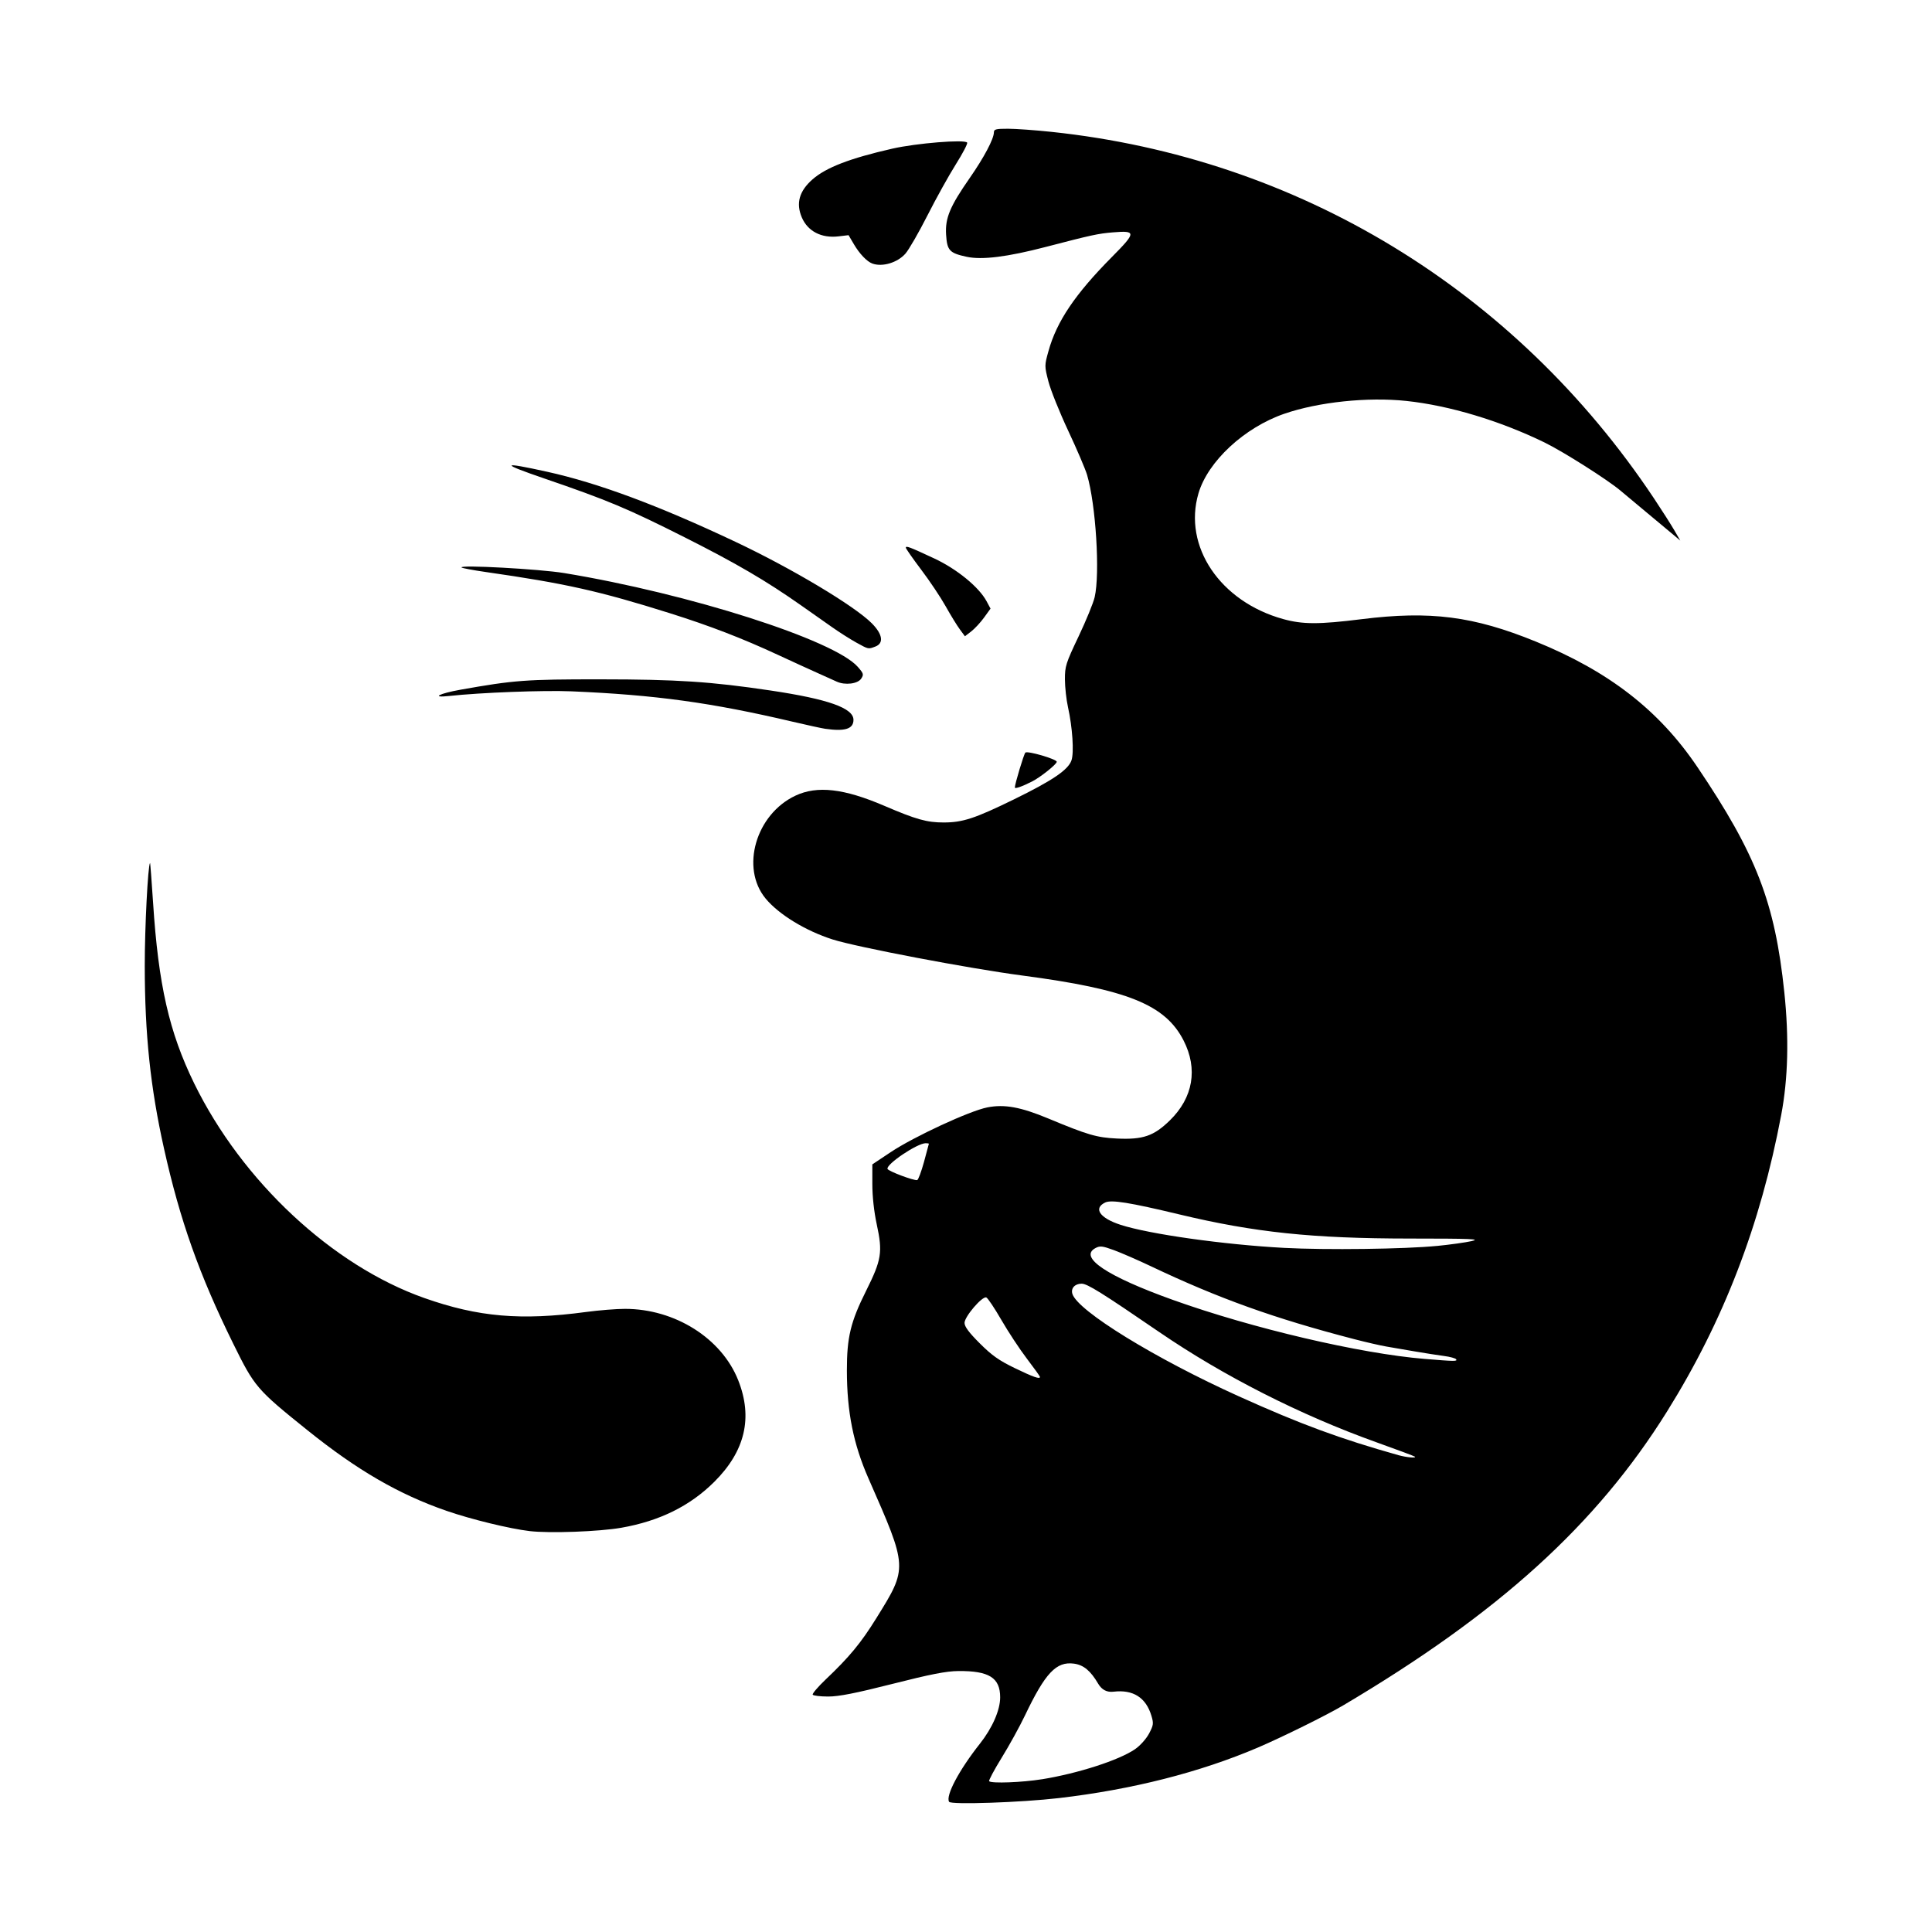 <svg width="1500" height="1500" viewBox="0 0 1500 1500" xmlns="http://www.w3.org/2000/svg">
  <!-- Original SVG transformiert und zentriert -->
  <svg x="112.389" y="100.0" width="1275.222" height="1300" viewBox="0 0 587.73 599.15">
    /2000/svg" viewBox="0 0 587.73 599.15">
  <path id="path852" d="M287.82,598.66c-1.33-2.15,3.55-11.35,11.02-20.8,4.45-5.63,7.25-12.02,7.25-16.59,0-7.02-3.97-9.51-15-9.41-4.28.04-9.89,1.13-23.51,4.59-13.26,3.36-19.21,4.53-23.02,4.53-2.82,0-5.32-.3-5.54-.66-.22-.36,1.87-2.81,4.64-5.45,8.42-7.98,12.6-13.03,18.08-21.86,11.35-18.29,11.37-17.89-2.76-50.04-5.42-12.32-7.72-23.82-7.74-38.64-.01-11.88,1.31-17.39,6.88-28.53,5.53-11.08,5.97-13.8,3.81-23.76-.98-4.54-1.58-9.98-1.58-14.39v-7.09l6.56-4.37c8.32-5.55,28.28-14.79,34.6-16.02,6.13-1.2,11.92-.14,21.84,3.99,14.12,5.88,17.27,6.8,24.48,7.15,9.37.45,13.23-.87,19.01-6.52,8.3-8.12,10.06-18.4,4.89-28.54-6.56-12.85-20.08-18.3-57.75-23.27-19.08-2.52-59.26-10.16-67.87-12.91-9.67-3.09-19.21-8.92-23.94-14.62-9.08-10.96-3.51-30.17,10.67-36.83,7.78-3.66,17.35-2.56,31.82,3.65,11.34,4.87,15.21,5.95,21.19,5.95,6.83,0,11.19-1.43,25.12-8.24,13.88-6.79,19.48-10.59,20.64-14.01.95-2.78.35-11.8-1.25-19-.6-2.68-1.09-7.15-1.1-9.94-.02-4.7.33-5.81,4.88-15.37,2.69-5.67,5.29-12,5.76-14.06,1.96-8.49.42-33.2-2.72-43.78-.62-2.08-3.66-9.19-6.76-15.8-3.1-6.61-6.28-14.54-7.07-17.62-1.42-5.53-1.42-5.68.02-10.85,2.95-10.63,9.5-20.35,22.69-33.67,8.75-8.83,8.78-9.52.37-8.82-5.34.44-7.61.94-24.1,5.23-13.71,3.57-22.76,4.69-28.23,3.51-6.16-1.33-7-2.24-7.36-7.9-.38-5.96,1.35-10.09,8.5-20.36,5.04-7.24,8.59-13.93,8.6-16.26,0-1.12.75-1.31,5.07-1.3,2.78,0,9.79.51,15.56,1.12,88.21,9.33,165.81,56.52,215.51,131.06,2.82,4.23,6.1,9.38,7.3,11.44l2.17,3.75-2.67-2.25c-1.47-1.24-5.85-4.89-9.74-8.12-3.89-3.23-7.91-6.59-8.93-7.46-4.57-3.89-20.6-14.05-27.3-17.31-15.99-7.78-34.03-13.2-49.37-14.83-13.86-1.47-31.44.37-43.67,4.58-14.28,4.92-27.34,17.02-30.72,28.47-5.59,18.95,7.73,38.75,30.3,45,7,1.94,12.79,1.95,28.08.04,24.56-3.06,40.02-1.08,62.3,8,26.2,10.67,44.13,24.59,57.83,44.89,21.1,31.25,27.76,48.51,31.12,80.63,1.71,16.3,1.34,30.88-1.11,43.88-7.42,39.37-20.64,73.72-40.86,106.12-25.27,40.51-60.22,72.22-115.99,105.22-5.89,3.49-21.85,11.37-30.44,15.04-20.78,8.87-45,15.02-71.18,18.07-13.48,1.57-38.6,2.43-39.27,1.34h0ZM321.03,590.59c12.94-2.1,27.61-6.84,33.31-10.76,1.82-1.25,4.01-3.69,5.01-5.57,1.61-3.03,1.69-3.64.86-6.4-1.95-6.52-6.55-9.44-13.56-8.61q-3.56.42-5.49-2.86c-2.74-4.66-5.22-6.71-8.67-7.18-6.33-.85-10.26,3.32-17.54,18.57-1.88,3.94-5.63,10.75-8.33,15.12-2.7,4.37-4.71,8.15-4.47,8.39.85.85,11.85.43,18.88-.71h0ZM454.5,475.15c-.19-.19-6.4-2.51-13.81-5.16-27.14-9.72-54.63-23.67-77.6-39.38-20.73-14.19-25.81-17.35-27.85-17.36-2.43,0-3.94,1.67-3.3,3.67,1.94,6.1,29.64,23.14,59.65,36.68,22.04,9.95,36.04,15.11,57,21.01,2.77.78,6.48,1.13,5.91.55h0ZM320.34,446.61c0-.21-2.12-3.16-4.71-6.56s-6.69-9.63-9.12-13.84c-2.43-4.21-4.85-7.82-5.38-8.03-1.45-.55-7.79,6.85-7.79,9.1,0,1.33,1.58,3.46,5.44,7.31,4.33,4.33,6.88,6.13,12.56,8.88,6.69,3.23,9,4.04,9,3.14h0ZM469.26,440.31c-.23-.37-2.19-.91-4.36-1.19-2.17-.28-6.81-1.01-10.31-1.61-3.51-.61-8.12-1.4-10.25-1.76s-7.36-1.56-11.63-2.67c-28.5-7.4-48.38-14.53-72.62-26.04-4.74-2.25-10.75-4.86-13.34-5.81-4.09-1.49-4.96-1.58-6.56-.72-6.11,3.27,4.08,10.08,27.78,18.57,28.35,10.16,66.96,19.2,90,21.09,10.83.89,11.76.9,11.29.14h0ZM462.47,399.74c4.54-.45,10.07-1.22,12.3-1.72,3.43-.77.08-.91-22.12-.92-34.85-.02-55.54-2.19-82.51-8.65-17.72-4.25-24.28-5.3-26.46-4.25-4.35,2.08-1.96,5.57,5.47,7.98,10.26,3.34,37.03,7.11,58.57,8.26,15.04.8,43.09.44,54.75-.71h0ZM278.83,369.7c.96-3.48,1.75-6.42,1.75-6.52,0-.1-.51-.19-1.14-.19-3.02,0-14.21,7.53-13.66,9.19.27.82,9.42,4.26,10.62,4,.38-.08,1.47-3,2.43-6.48h0ZM137.72,501.78c-7.16-.84-20.98-4.21-29.78-7.26-17.08-5.92-31.93-14.53-49.71-28.82-18.21-14.63-18.93-15.48-26.57-30.98-12.15-24.64-19.06-44.13-24.78-69.85C2.03,343.13.02,324.03,0,299.62c-.01-13.81,1.13-36.09,1.89-36.92.08-.09.57,6.32,1.09,14.25,1.9,29.37,5.75,46.3,14.69,64.6,17.12,35.04,49.48,65.23,82.36,76.83,19.31,6.81,34.59,8.13,57.93,4.99,4.54-.61,10.78-1.11,13.87-1.11,17.88-.01,34.6,10.53,40.54,25.58,5.29,13.37,2.46,25.34-8.59,36.33-8.67,8.63-19.56,14.01-33.22,16.41-7.99,1.4-25.64,2.04-32.86,1.2h0ZM311.34,235.71c0-1.24,3.21-11.91,3.76-12.49.71-.75,11.24,2.33,11.24,3.28,0,.87-5.82,5.52-8.81,7.04-3.58,1.82-6.19,2.73-6.19,2.17ZM243.47,214.69c-1.24-.18-6.47-1.32-11.63-2.53-29.08-6.84-49.18-9.6-79.12-10.87-10.02-.42-32.59.43-43.87,1.67-6.51.71-3.61-.87,4.12-2.25,19.22-3.42,23.32-3.73,50.25-3.71,27.22.01,39.47.82,60.75,4,20.61,3.08,29.63,6.28,29.63,10.49,0,3.26-3.04,4.22-10.13,3.2h0ZM247.59,197.81c-1.03-.48-4.07-1.84-6.75-3.04-2.68-1.19-9.09-4.13-14.25-6.52-12.81-5.95-24.4-10.41-38.62-14.89-25.32-7.96-37.41-10.67-65.98-14.77-4.52-.65-8.41-1.38-8.63-1.62-.93-1.02,27.9.55,36.73,2,44.76,7.37,96.6,23.94,105.05,33.56,2.09,2.38,2.19,2.74,1.22,4.22-1.24,1.88-5.79,2.43-8.77,1.06h0ZM254.58,183.82c-2.14-1.18-6.02-3.64-8.62-5.48-2.61-1.83-7.61-5.35-11.11-7.81-12.58-8.84-23.17-15.03-41.62-24.33-20.45-10.31-27.62-13.32-50.25-21.07-15.9-5.45-15.63-6.08,1.05-2.4,18.26,4.04,39.8,12.05,67.36,25.07,20.18,9.53,42.6,22.93,48.78,29.16,3.87,3.9,4.36,7.13,1.26,8.31-2.56.97-2.4,1.01-6.84-1.44h0ZM291.65,179.1c-1.01-1.36-3.3-5.09-5.09-8.29-1.79-3.2-5.72-9.07-8.74-13.06-3.01-3.99-5.48-7.52-5.48-7.85,0-.79,1.19-.34,10.14,3.83,8.11,3.78,16,10.23,18.74,15.31l1.42,2.65-2.31,3.2c-1.27,1.76-3.34,3.98-4.58,4.95l-2.27,1.75-1.83-2.48ZM260.34,48.21c-1.93-.71-4.56-3.46-6.57-6.87l-1.93-3.28-3.62.43c-6.09.72-10.99-1.82-13.11-6.79-2.15-5.05-.92-9.43,3.83-13.6,4.84-4.25,13.37-7.54,28.52-10.99,8.62-1.97,26.07-3.38,26.82-2.17.23.37-1.6,3.88-4.07,7.8-2.47,3.92-7.03,12.13-10.14,18.26s-6.65,12.27-7.88,13.67c-2.85,3.24-8.26,4.86-11.85,3.54h0Z"/>

  </svg>
</svg>